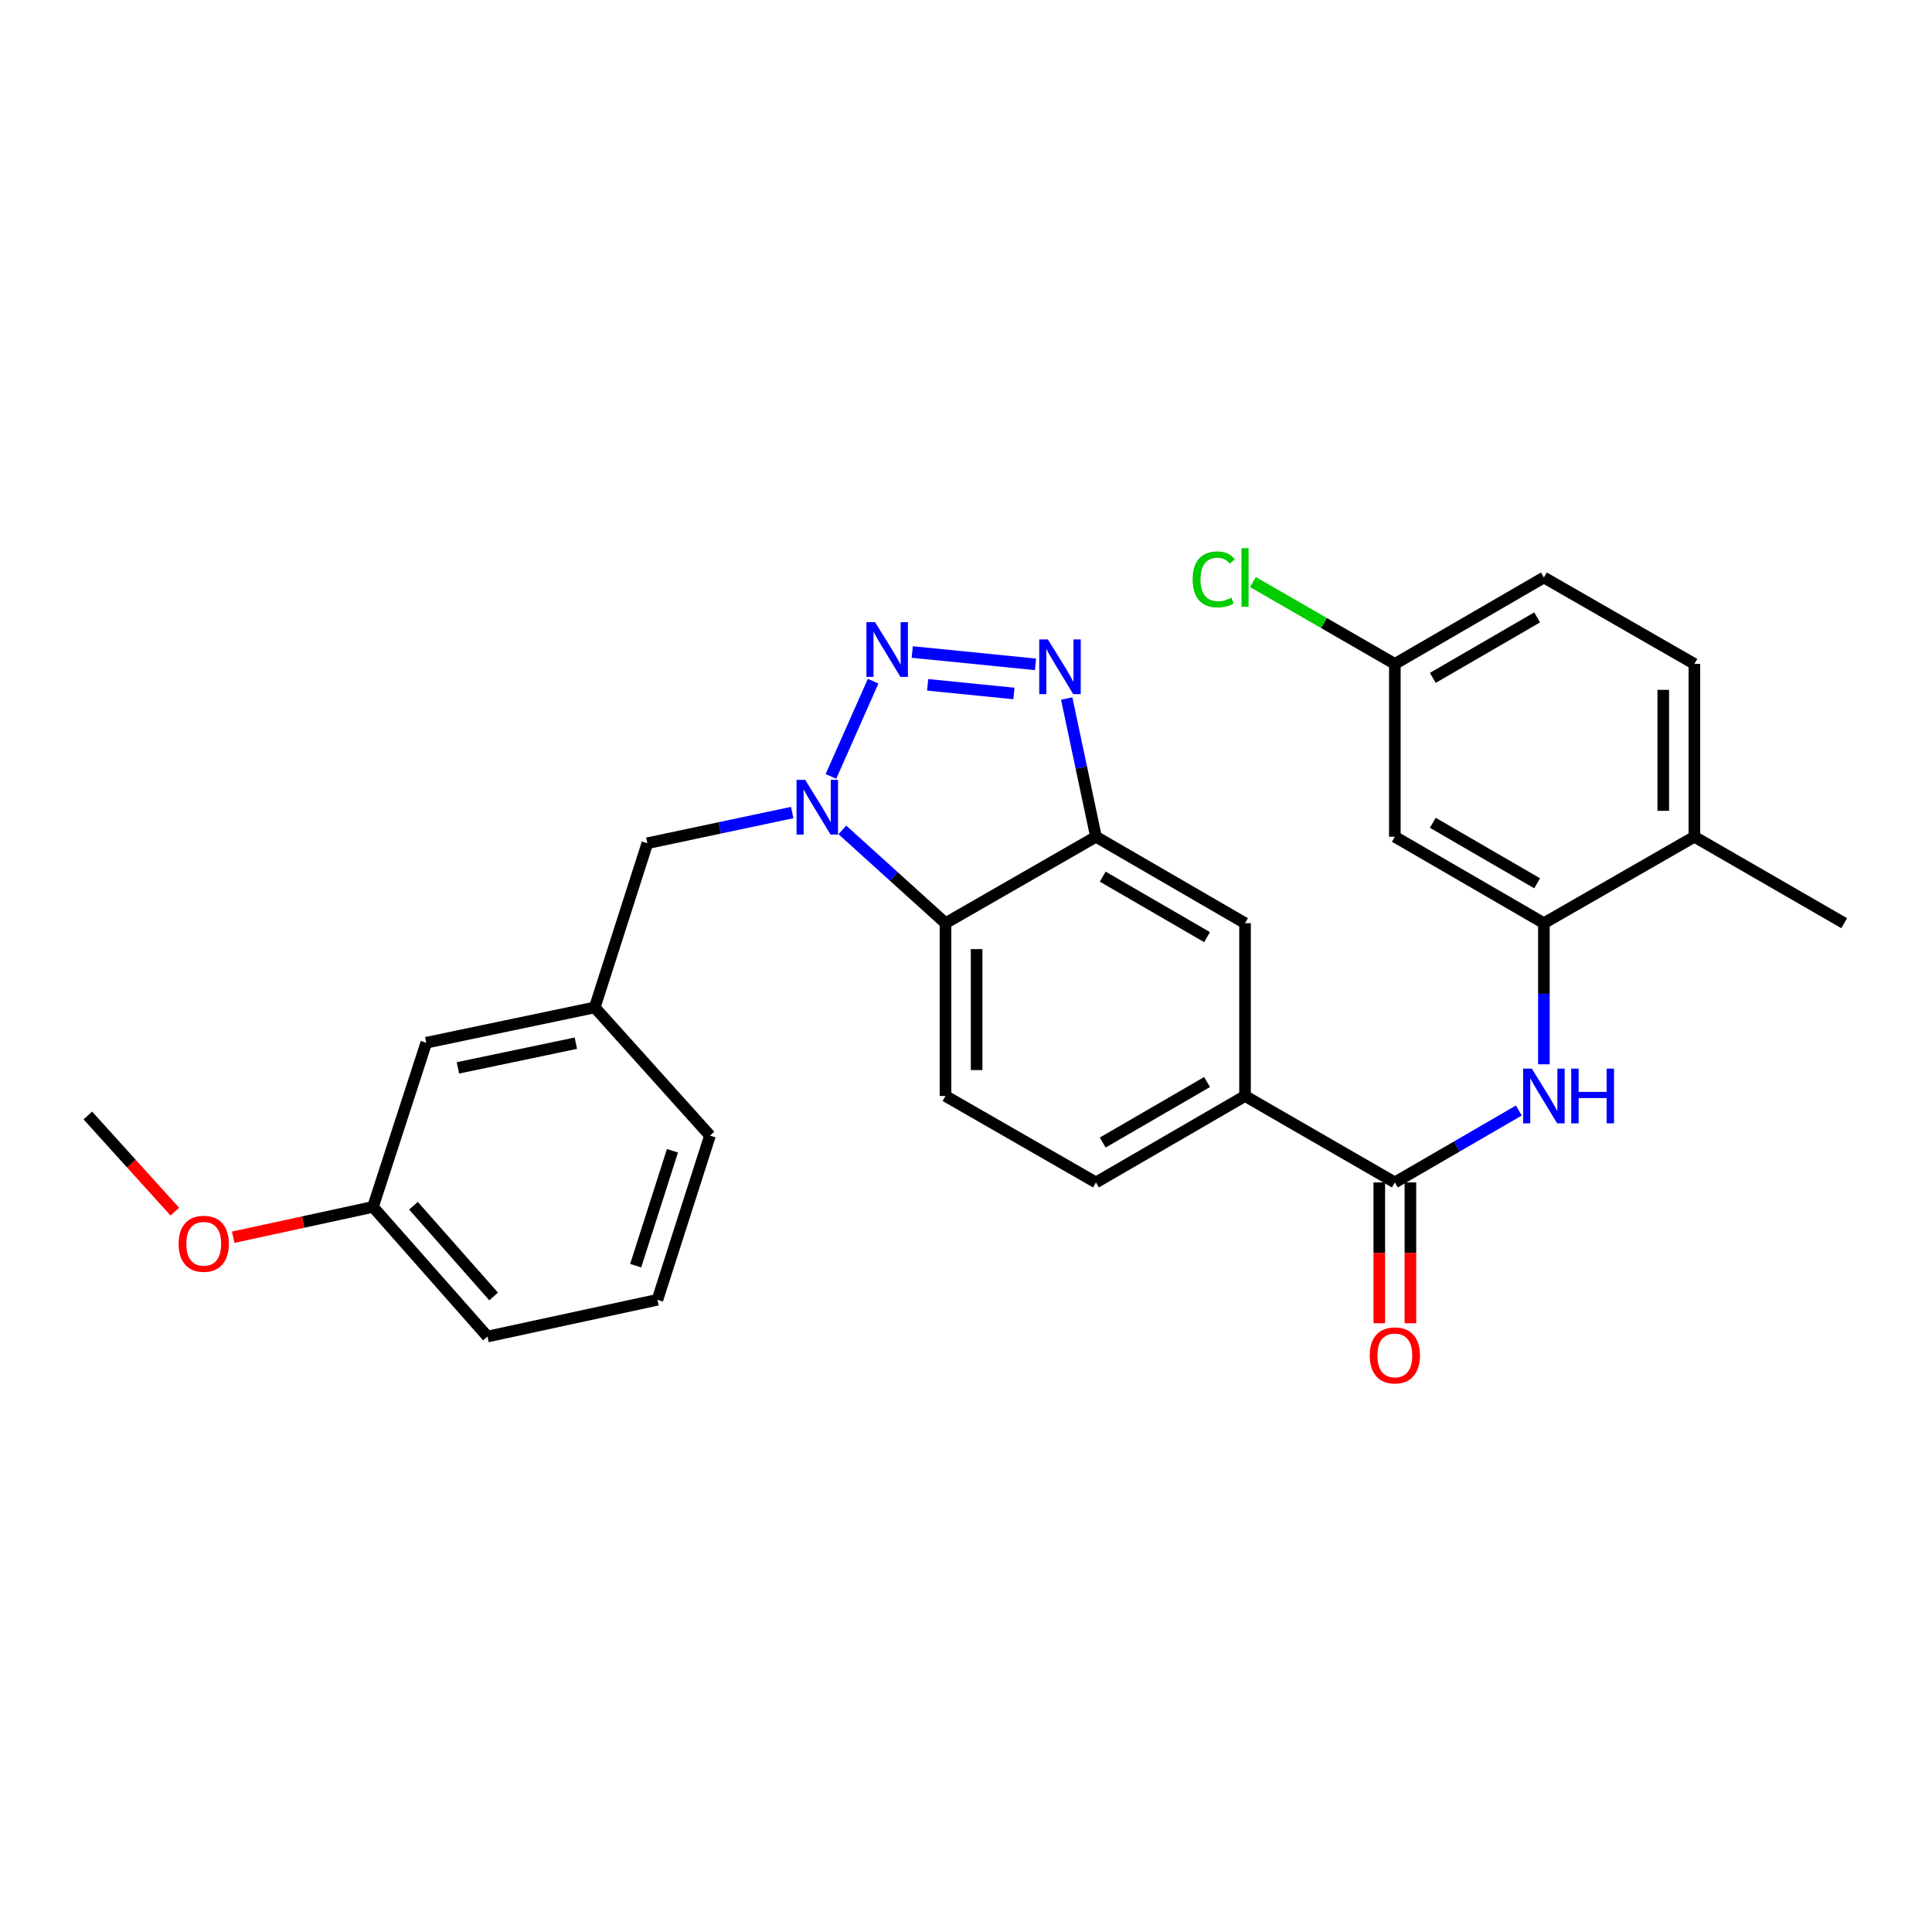 <?xml version='1.0' encoding='iso-8859-1'?>
<svg version='1.1' baseProfile='full'
              xmlns='http://www.w3.org/2000/svg'
                      xmlns:rdkit='http://www.rdkit.org/xml'
                      xmlns:xlink='http://www.w3.org/1999/xlink'
                  xml:space='preserve'
width='1000px' height='1000px' viewBox='0 0 1000 1000'>
<!-- END OF HEADER -->
<rect style='opacity:1.0;fill:#FFFFFF;stroke:none' width='1000' height='1000' x='0' y='0'> </rect>
<path class='bond-0' d='M 451.931,352.575 L 430.093,401.872' style='fill:none;fill-rule:evenodd;stroke:#0000FF;stroke-width:6px;stroke-linecap:butt;stroke-linejoin:miter;stroke-opacity:1' />
<path class='bond-1' d='M 472.18,337.482 L 535.985,343.865' style='fill:none;fill-rule:evenodd;stroke:#0000FF;stroke-width:6px;stroke-linecap:butt;stroke-linejoin:miter;stroke-opacity:1' />
<path class='bond-1' d='M 480.148,354.468 L 524.811,358.936' style='fill:none;fill-rule:evenodd;stroke:#0000FF;stroke-width:6px;stroke-linecap:butt;stroke-linejoin:miter;stroke-opacity:1' />
<path class='bond-3' d='M 436.007,429.553 L 462.697,453.695' style='fill:none;fill-rule:evenodd;stroke:#0000FF;stroke-width:6px;stroke-linecap:butt;stroke-linejoin:miter;stroke-opacity:1' />
<path class='bond-3' d='M 462.697,453.695 L 489.387,477.836' style='fill:none;fill-rule:evenodd;stroke:#000000;stroke-width:6px;stroke-linecap:butt;stroke-linejoin:miter;stroke-opacity:1' />
<path class='bond-10' d='M 410.042,420.568 L 372.552,428.512' style='fill:none;fill-rule:evenodd;stroke:#0000FF;stroke-width:6px;stroke-linecap:butt;stroke-linejoin:miter;stroke-opacity:1' />
<path class='bond-10' d='M 372.552,428.512 L 335.061,436.456' style='fill:none;fill-rule:evenodd;stroke:#000000;stroke-width:6px;stroke-linecap:butt;stroke-linejoin:miter;stroke-opacity:1' />
<path class='bond-2' d='M 552.12,361.54 L 559.695,397.32' style='fill:none;fill-rule:evenodd;stroke:#0000FF;stroke-width:6px;stroke-linecap:butt;stroke-linejoin:miter;stroke-opacity:1' />
<path class='bond-2' d='M 559.695,397.32 L 567.269,433.1' style='fill:none;fill-rule:evenodd;stroke:#000000;stroke-width:6px;stroke-linecap:butt;stroke-linejoin:miter;stroke-opacity:1' />
<path class='bond-8' d='M 567.269,433.1 L 644.428,477.836' style='fill:none;fill-rule:evenodd;stroke:#000000;stroke-width:6px;stroke-linecap:butt;stroke-linejoin:miter;stroke-opacity:1' />
<path class='bond-8' d='M 570.764,453.746 L 624.774,485.061' style='fill:none;fill-rule:evenodd;stroke:#000000;stroke-width:6px;stroke-linecap:butt;stroke-linejoin:miter;stroke-opacity:1' />
<path class='bond-28' d='M 567.269,433.1 L 489.387,477.836' style='fill:none;fill-rule:evenodd;stroke:#000000;stroke-width:6px;stroke-linecap:butt;stroke-linejoin:miter;stroke-opacity:1' />
<path class='bond-9' d='M 489.387,477.836 L 489.387,567.281' style='fill:none;fill-rule:evenodd;stroke:#000000;stroke-width:6px;stroke-linecap:butt;stroke-linejoin:miter;stroke-opacity:1' />
<path class='bond-9' d='M 505.495,491.253 L 505.495,553.865' style='fill:none;fill-rule:evenodd;stroke:#000000;stroke-width:6px;stroke-linecap:butt;stroke-linejoin:miter;stroke-opacity:1' />
<path class='bond-4' d='M 721.97,612.026 L 644.428,567.281' style='fill:none;fill-rule:evenodd;stroke:#000000;stroke-width:6px;stroke-linecap:butt;stroke-linejoin:miter;stroke-opacity:1' />
<path class='bond-5' d='M 721.97,612.026 L 754.06,593.415' style='fill:none;fill-rule:evenodd;stroke:#000000;stroke-width:6px;stroke-linecap:butt;stroke-linejoin:miter;stroke-opacity:1' />
<path class='bond-5' d='M 754.06,593.415 L 786.15,574.804' style='fill:none;fill-rule:evenodd;stroke:#0000FF;stroke-width:6px;stroke-linecap:butt;stroke-linejoin:miter;stroke-opacity:1' />
<path class='bond-13' d='M 713.916,612.026 L 713.916,648.471' style='fill:none;fill-rule:evenodd;stroke:#000000;stroke-width:6px;stroke-linecap:butt;stroke-linejoin:miter;stroke-opacity:1' />
<path class='bond-13' d='M 713.916,648.471 L 713.916,684.915' style='fill:none;fill-rule:evenodd;stroke:#FF0000;stroke-width:6px;stroke-linecap:butt;stroke-linejoin:miter;stroke-opacity:1' />
<path class='bond-13' d='M 730.025,612.026 L 730.025,648.471' style='fill:none;fill-rule:evenodd;stroke:#000000;stroke-width:6px;stroke-linecap:butt;stroke-linejoin:miter;stroke-opacity:1' />
<path class='bond-13' d='M 730.025,648.471 L 730.025,684.915' style='fill:none;fill-rule:evenodd;stroke:#FF0000;stroke-width:6px;stroke-linecap:butt;stroke-linejoin:miter;stroke-opacity:1' />
<path class='bond-6' d='M 799.12,550.885 L 799.12,514.361' style='fill:none;fill-rule:evenodd;stroke:#0000FF;stroke-width:6px;stroke-linecap:butt;stroke-linejoin:miter;stroke-opacity:1' />
<path class='bond-6' d='M 799.12,514.361 L 799.12,477.836' style='fill:none;fill-rule:evenodd;stroke:#000000;stroke-width:6px;stroke-linecap:butt;stroke-linejoin:miter;stroke-opacity:1' />
<path class='bond-11' d='M 799.12,477.836 L 721.97,433.1' style='fill:none;fill-rule:evenodd;stroke:#000000;stroke-width:6px;stroke-linecap:butt;stroke-linejoin:miter;stroke-opacity:1' />
<path class='bond-11' d='M 795.628,457.191 L 741.623,425.876' style='fill:none;fill-rule:evenodd;stroke:#000000;stroke-width:6px;stroke-linecap:butt;stroke-linejoin:miter;stroke-opacity:1' />
<path class='bond-12' d='M 799.12,477.836 L 877.012,433.1' style='fill:none;fill-rule:evenodd;stroke:#000000;stroke-width:6px;stroke-linecap:butt;stroke-linejoin:miter;stroke-opacity:1' />
<path class='bond-7' d='M 644.428,567.281 L 644.428,477.836' style='fill:none;fill-rule:evenodd;stroke:#000000;stroke-width:6px;stroke-linecap:butt;stroke-linejoin:miter;stroke-opacity:1' />
<path class='bond-29' d='M 644.428,567.281 L 567.269,612.026' style='fill:none;fill-rule:evenodd;stroke:#000000;stroke-width:6px;stroke-linecap:butt;stroke-linejoin:miter;stroke-opacity:1' />
<path class='bond-29' d='M 624.773,560.059 L 570.762,591.38' style='fill:none;fill-rule:evenodd;stroke:#000000;stroke-width:6px;stroke-linecap:butt;stroke-linejoin:miter;stroke-opacity:1' />
<path class='bond-14' d='M 489.387,567.281 L 567.269,612.026' style='fill:none;fill-rule:evenodd;stroke:#000000;stroke-width:6px;stroke-linecap:butt;stroke-linejoin:miter;stroke-opacity:1' />
<path class='bond-15' d='M 335.061,436.456 L 307.839,521.445' style='fill:none;fill-rule:evenodd;stroke:#000000;stroke-width:6px;stroke-linecap:butt;stroke-linejoin:miter;stroke-opacity:1' />
<path class='bond-17' d='M 721.97,433.1 L 721.97,343.646' style='fill:none;fill-rule:evenodd;stroke:#000000;stroke-width:6px;stroke-linecap:butt;stroke-linejoin:miter;stroke-opacity:1' />
<path class='bond-16' d='M 877.012,433.1 L 877.012,343.646' style='fill:none;fill-rule:evenodd;stroke:#000000;stroke-width:6px;stroke-linecap:butt;stroke-linejoin:miter;stroke-opacity:1' />
<path class='bond-16' d='M 860.903,419.682 L 860.903,357.065' style='fill:none;fill-rule:evenodd;stroke:#000000;stroke-width:6px;stroke-linecap:butt;stroke-linejoin:miter;stroke-opacity:1' />
<path class='bond-25' d='M 877.012,433.1 L 954.545,477.836' style='fill:none;fill-rule:evenodd;stroke:#000000;stroke-width:6px;stroke-linecap:butt;stroke-linejoin:miter;stroke-opacity:1' />
<path class='bond-18' d='M 307.839,521.445 L 220.64,539.71' style='fill:none;fill-rule:evenodd;stroke:#000000;stroke-width:6px;stroke-linecap:butt;stroke-linejoin:miter;stroke-opacity:1' />
<path class='bond-18' d='M 298.061,539.95 L 237.022,552.736' style='fill:none;fill-rule:evenodd;stroke:#000000;stroke-width:6px;stroke-linecap:butt;stroke-linejoin:miter;stroke-opacity:1' />
<path class='bond-24' d='M 307.839,521.445 L 367.484,587.792' style='fill:none;fill-rule:evenodd;stroke:#000000;stroke-width:6px;stroke-linecap:butt;stroke-linejoin:miter;stroke-opacity:1' />
<path class='bond-19' d='M 877.012,343.646 L 799.12,298.91' style='fill:none;fill-rule:evenodd;stroke:#000000;stroke-width:6px;stroke-linecap:butt;stroke-linejoin:miter;stroke-opacity:1' />
<path class='bond-21' d='M 721.97,343.646 L 685.238,322.455' style='fill:none;fill-rule:evenodd;stroke:#000000;stroke-width:6px;stroke-linecap:butt;stroke-linejoin:miter;stroke-opacity:1' />
<path class='bond-21' d='M 685.238,322.455 L 648.506,301.263' style='fill:none;fill-rule:evenodd;stroke:#00CC00;stroke-width:6px;stroke-linecap:butt;stroke-linejoin:miter;stroke-opacity:1' />
<path class='bond-31' d='M 721.97,343.646 L 799.12,298.91' style='fill:none;fill-rule:evenodd;stroke:#000000;stroke-width:6px;stroke-linecap:butt;stroke-linejoin:miter;stroke-opacity:1' />
<path class='bond-31' d='M 741.623,350.871 L 795.628,319.556' style='fill:none;fill-rule:evenodd;stroke:#000000;stroke-width:6px;stroke-linecap:butt;stroke-linejoin:miter;stroke-opacity:1' />
<path class='bond-20' d='M 220.64,539.71 L 193.059,624.689' style='fill:none;fill-rule:evenodd;stroke:#000000;stroke-width:6px;stroke-linecap:butt;stroke-linejoin:miter;stroke-opacity:1' />
<path class='bond-22' d='M 193.059,624.689 L 156.879,632.539' style='fill:none;fill-rule:evenodd;stroke:#000000;stroke-width:6px;stroke-linecap:butt;stroke-linejoin:miter;stroke-opacity:1' />
<path class='bond-22' d='M 156.879,632.539 L 120.698,640.39' style='fill:none;fill-rule:evenodd;stroke:#FF0000;stroke-width:6px;stroke-linecap:butt;stroke-linejoin:miter;stroke-opacity:1' />
<path class='bond-30' d='M 193.059,624.689 L 252.319,691.78' style='fill:none;fill-rule:evenodd;stroke:#000000;stroke-width:6px;stroke-linecap:butt;stroke-linejoin:miter;stroke-opacity:1' />
<path class='bond-30' d='M 214.021,624.089 L 255.503,671.052' style='fill:none;fill-rule:evenodd;stroke:#000000;stroke-width:6px;stroke-linecap:butt;stroke-linejoin:miter;stroke-opacity:1' />
<path class='bond-27' d='M 90.481,627.141 L 67.968,602.254' style='fill:none;fill-rule:evenodd;stroke:#FF0000;stroke-width:6px;stroke-linecap:butt;stroke-linejoin:miter;stroke-opacity:1' />
<path class='bond-27' d='M 67.968,602.254 L 45.455,577.367' style='fill:none;fill-rule:evenodd;stroke:#000000;stroke-width:6px;stroke-linecap:butt;stroke-linejoin:miter;stroke-opacity:1' />
<path class='bond-23' d='M 340.288,672.772 L 367.484,587.792' style='fill:none;fill-rule:evenodd;stroke:#000000;stroke-width:6px;stroke-linecap:butt;stroke-linejoin:miter;stroke-opacity:1' />
<path class='bond-23' d='M 329.025,655.115 L 348.062,595.63' style='fill:none;fill-rule:evenodd;stroke:#000000;stroke-width:6px;stroke-linecap:butt;stroke-linejoin:miter;stroke-opacity:1' />
<path class='bond-26' d='M 340.288,672.772 L 252.319,691.78' style='fill:none;fill-rule:evenodd;stroke:#000000;stroke-width:6px;stroke-linecap:butt;stroke-linejoin:miter;stroke-opacity:1' />
<path  class='atom-0' d='M 452.933 322.023
L 462.213 337.023
Q 463.133 338.503, 464.613 341.183
Q 466.093 343.863, 466.173 344.023
L 466.173 322.023
L 469.933 322.023
L 469.933 350.343
L 466.053 350.343
L 456.093 333.943
Q 454.933 332.023, 453.693 329.823
Q 452.493 327.623, 452.133 326.943
L 452.133 350.343
L 448.453 350.343
L 448.453 322.023
L 452.933 322.023
' fill='#0000FF'/>
<path  class='atom-1' d='M 416.77 403.656
L 426.05 418.656
Q 426.97 420.136, 428.45 422.816
Q 429.93 425.496, 430.01 425.656
L 430.01 403.656
L 433.77 403.656
L 433.77 431.976
L 429.89 431.976
L 419.93 415.576
Q 418.77 413.656, 417.53 411.456
Q 416.33 409.256, 415.97 408.576
L 415.97 431.976
L 412.29 431.976
L 412.29 403.656
L 416.77 403.656
' fill='#0000FF'/>
<path  class='atom-2' d='M 542.387 330.972
L 551.667 345.972
Q 552.587 347.452, 554.067 350.132
Q 555.547 352.812, 555.627 352.972
L 555.627 330.972
L 559.387 330.972
L 559.387 359.292
L 555.507 359.292
L 545.547 342.892
Q 544.387 340.972, 543.147 338.772
Q 541.947 336.572, 541.587 335.892
L 541.587 359.292
L 537.907 359.292
L 537.907 330.972
L 542.387 330.972
' fill='#0000FF'/>
<path  class='atom-6' d='M 792.86 553.121
L 802.14 568.121
Q 803.06 569.601, 804.54 572.281
Q 806.02 574.961, 806.1 575.121
L 806.1 553.121
L 809.86 553.121
L 809.86 581.441
L 805.98 581.441
L 796.02 565.041
Q 794.86 563.121, 793.62 560.921
Q 792.42 558.721, 792.06 558.041
L 792.06 581.441
L 788.38 581.441
L 788.38 553.121
L 792.86 553.121
' fill='#0000FF'/>
<path  class='atom-6' d='M 813.26 553.121
L 817.1 553.121
L 817.1 565.161
L 831.58 565.161
L 831.58 553.121
L 835.42 553.121
L 835.42 581.441
L 831.58 581.441
L 831.58 568.361
L 817.1 568.361
L 817.1 581.441
L 813.26 581.441
L 813.26 553.121
' fill='#0000FF'/>
<path  class='atom-14' d='M 708.97 701.551
Q 708.97 694.751, 712.33 690.951
Q 715.69 687.151, 721.97 687.151
Q 728.25 687.151, 731.61 690.951
Q 734.97 694.751, 734.97 701.551
Q 734.97 708.431, 731.57 712.351
Q 728.17 716.231, 721.97 716.231
Q 715.73 716.231, 712.33 712.351
Q 708.97 708.471, 708.97 701.551
M 721.97 713.031
Q 726.29 713.031, 728.61 710.151
Q 730.97 707.231, 730.97 701.551
Q 730.97 695.991, 728.61 693.191
Q 726.29 690.351, 721.97 690.351
Q 717.65 690.351, 715.29 693.151
Q 712.97 695.951, 712.97 701.551
Q 712.97 707.271, 715.29 710.151
Q 717.65 713.031, 721.97 713.031
' fill='#FF0000'/>
<path  class='atom-22' d='M 617.308 299.89
Q 617.308 292.85, 620.588 289.17
Q 623.908 285.45, 630.188 285.45
Q 636.028 285.45, 639.148 289.57
L 636.508 291.73
Q 634.228 288.73, 630.188 288.73
Q 625.908 288.73, 623.628 291.61
Q 621.388 294.45, 621.388 299.89
Q 621.388 305.49, 623.708 308.37
Q 626.068 311.25, 630.628 311.25
Q 633.748 311.25, 637.388 309.37
L 638.508 312.37
Q 637.028 313.33, 634.788 313.89
Q 632.548 314.45, 630.068 314.45
Q 623.908 314.45, 620.588 310.69
Q 617.308 306.93, 617.308 299.89
' fill='#00CC00'/>
<path  class='atom-22' d='M 642.588 283.73
L 646.268 283.73
L 646.268 314.09
L 642.588 314.09
L 642.588 283.73
' fill='#00CC00'/>
<path  class='atom-23' d='M 92.457 643.777
Q 92.457 636.977, 95.817 633.177
Q 99.177 629.377, 105.457 629.377
Q 111.737 629.377, 115.097 633.177
Q 118.457 636.977, 118.457 643.777
Q 118.457 650.657, 115.057 654.577
Q 111.657 658.457, 105.457 658.457
Q 99.217 658.457, 95.817 654.577
Q 92.457 650.697, 92.457 643.777
M 105.457 655.257
Q 109.777 655.257, 112.097 652.377
Q 114.457 649.457, 114.457 643.777
Q 114.457 638.217, 112.097 635.417
Q 109.777 632.577, 105.457 632.577
Q 101.137 632.577, 98.777 635.377
Q 96.457 638.177, 96.457 643.777
Q 96.457 649.497, 98.777 652.377
Q 101.137 655.257, 105.457 655.257
' fill='#FF0000'/>
</svg>
